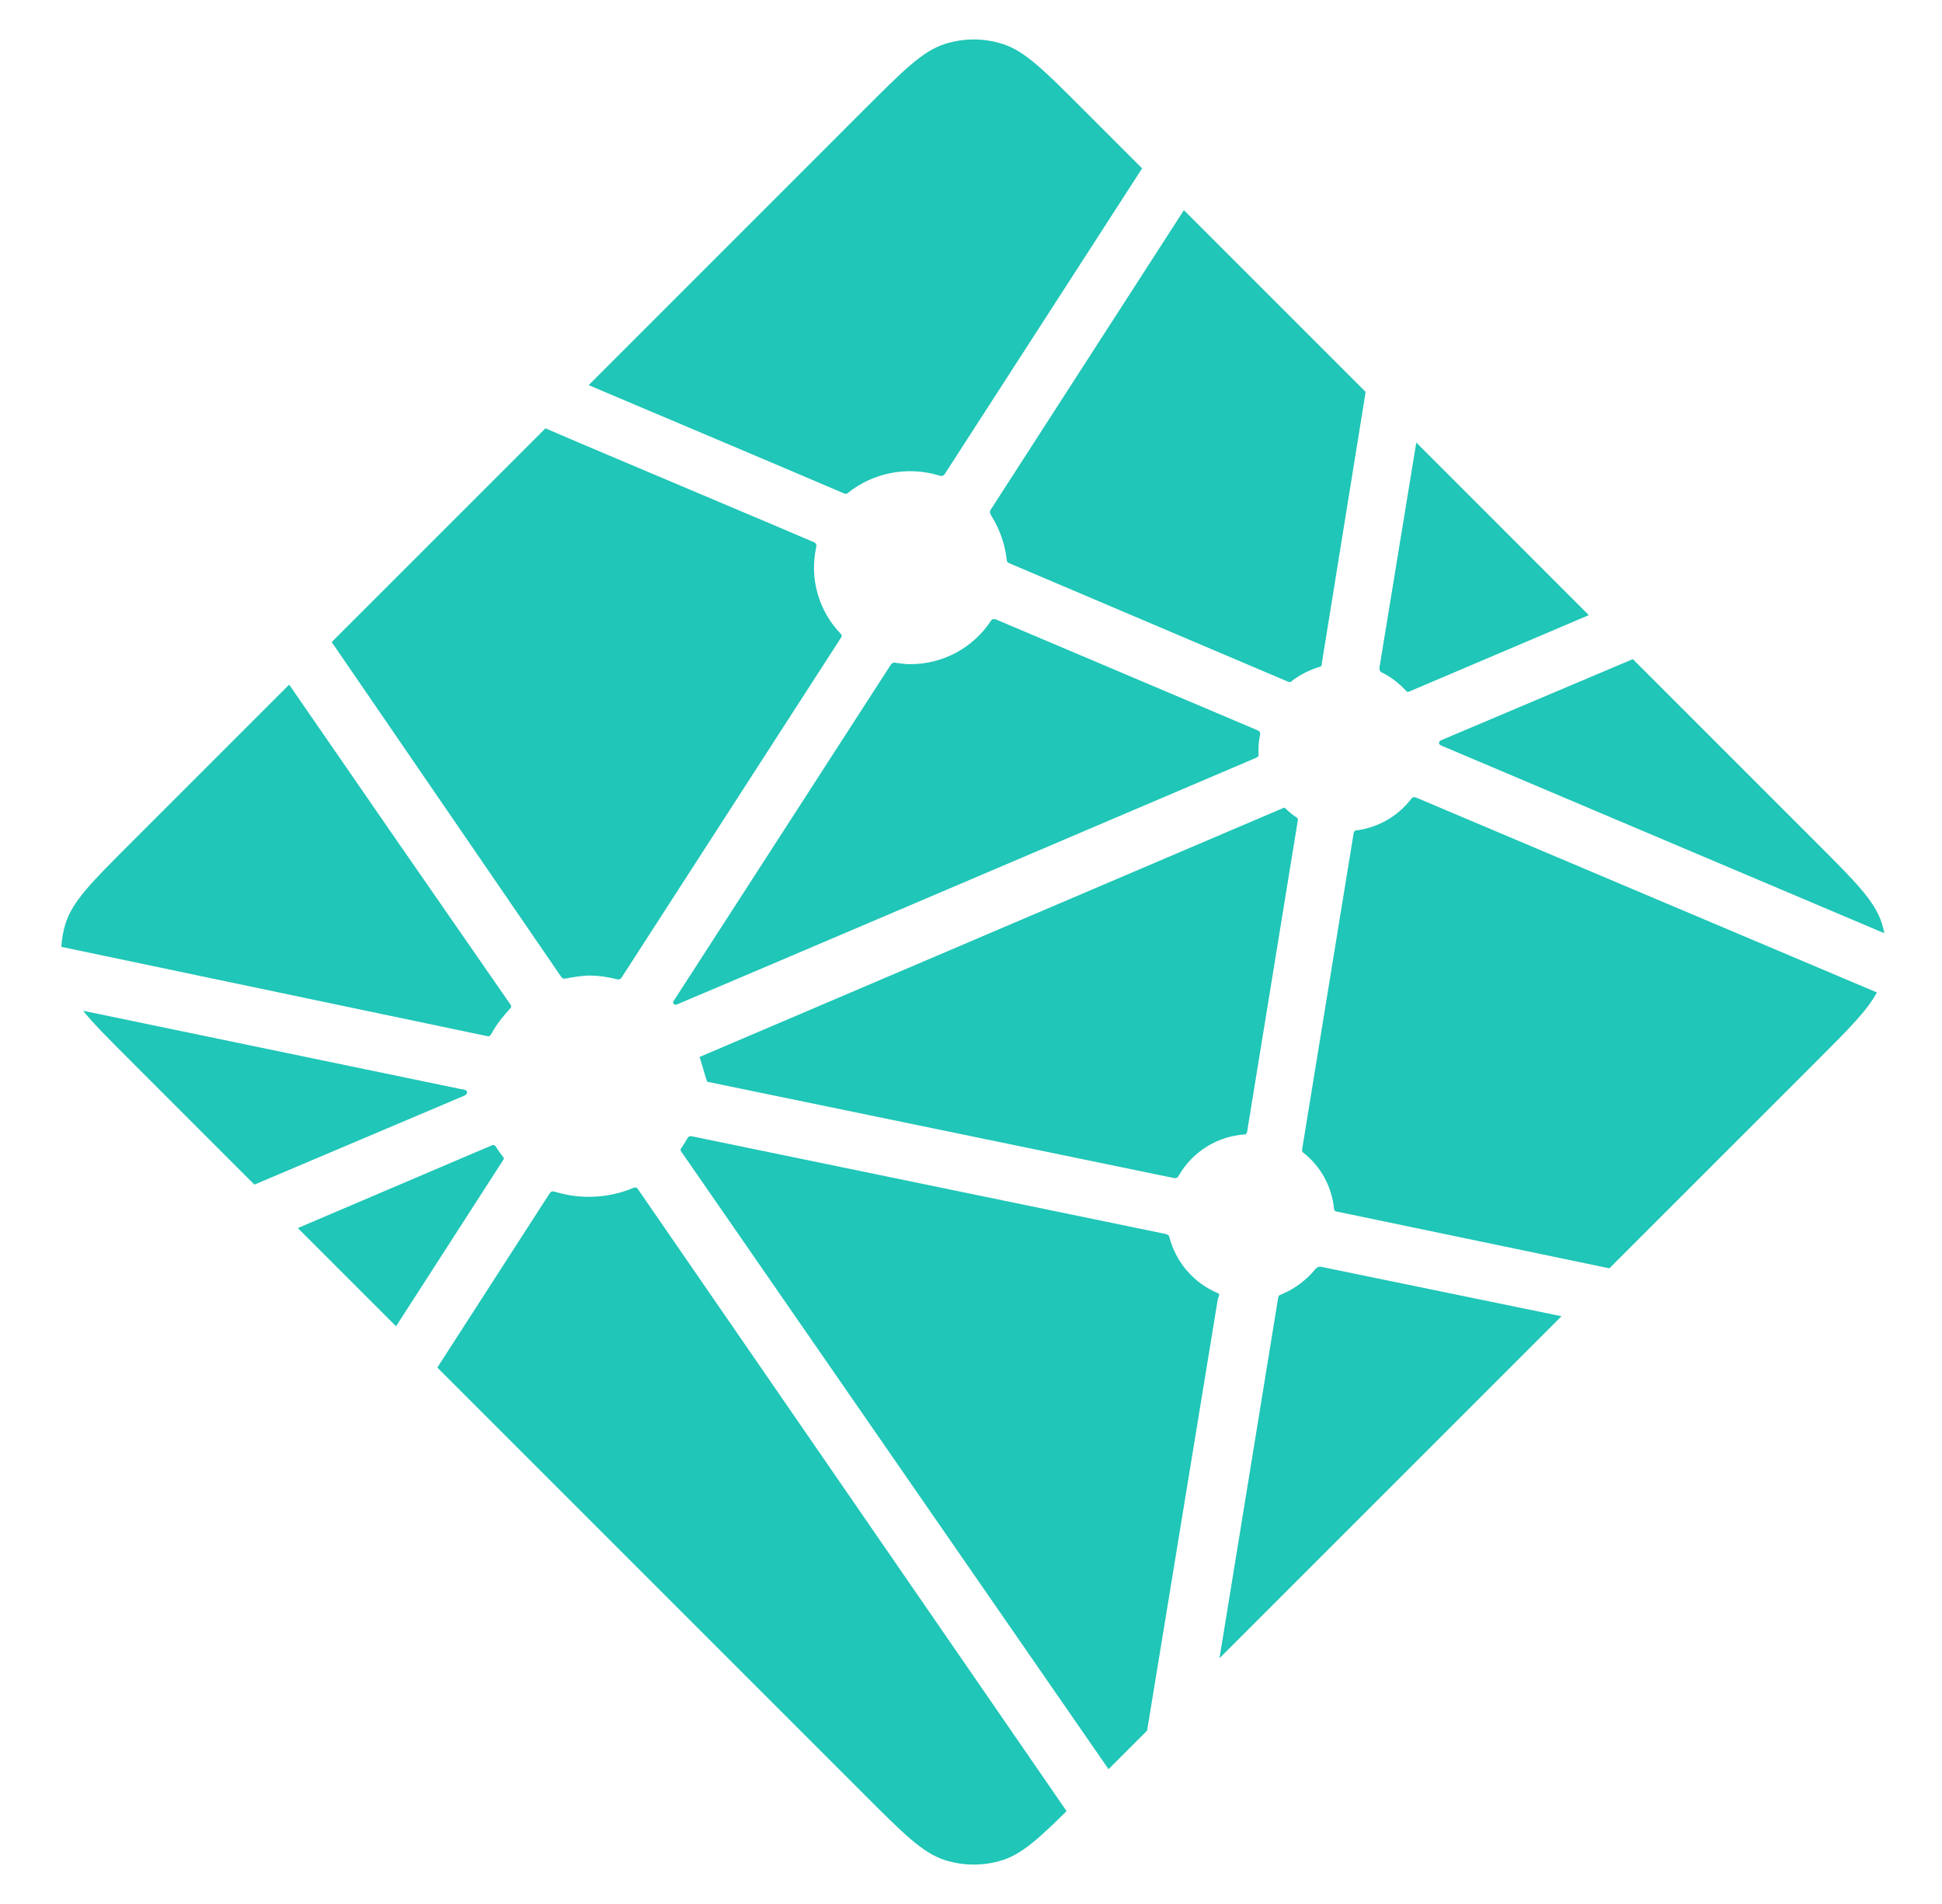 <svg width="51" height="50" viewBox="0 0 51 50" fill="none" xmlns="http://www.w3.org/2000/svg">
<path d="M36.309 17.669L36.291 17.661C36.281 17.657 36.271 17.654 36.262 17.645C36.248 17.63 36.237 17.611 36.231 17.591C36.225 17.571 36.224 17.549 36.227 17.529L37.194 11.621L41.725 16.154L37.012 18.159C36.999 18.164 36.985 18.167 36.971 18.166H36.952C36.946 18.163 36.94 18.157 36.927 18.145C36.752 17.95 36.542 17.788 36.309 17.669ZM42.881 17.309L47.726 22.154C48.732 23.161 49.236 23.664 49.42 24.246C49.447 24.332 49.47 24.419 49.487 24.508L37.909 19.604C37.902 19.601 37.896 19.599 37.89 19.596C37.844 19.578 37.79 19.556 37.79 19.509C37.79 19.461 37.845 19.439 37.891 19.42L37.906 19.414L42.881 17.309ZM49.29 26.062C49.04 26.532 48.552 27.02 47.727 27.846L42.265 33.307L35.2 31.836L35.162 31.829C35.1 31.819 35.034 31.808 35.034 31.751C35.007 31.46 34.92 31.177 34.779 30.921C34.639 30.664 34.446 30.439 34.215 30.26C34.186 30.231 34.194 30.186 34.202 30.145C34.202 30.139 34.202 30.133 34.205 30.128L35.534 21.97L35.539 21.942C35.546 21.88 35.557 21.808 35.614 21.808C35.898 21.772 36.173 21.68 36.422 21.538C36.671 21.395 36.889 21.204 37.064 20.976C37.075 20.964 37.082 20.95 37.097 20.942C37.137 20.924 37.185 20.942 37.226 20.96L49.29 26.062ZM41.009 34.564L32.026 43.546L33.564 34.096L33.566 34.084C33.567 34.071 33.57 34.059 33.574 34.047C33.586 34.017 33.619 34.005 33.65 33.992L33.665 33.986C34.002 33.843 34.299 33.621 34.534 33.34C34.564 33.305 34.6 33.271 34.646 33.265C34.658 33.263 34.67 33.263 34.682 33.265L41.007 34.565L41.009 34.564ZM30.125 45.447L29.112 46.46L17.919 30.282C17.915 30.277 17.91 30.271 17.906 30.265C17.889 30.241 17.87 30.218 17.874 30.19C17.875 30.17 17.887 30.152 17.901 30.137L17.914 30.121C17.947 30.071 17.976 30.021 18.007 29.968L18.032 29.924L18.036 29.92C18.054 29.89 18.07 29.861 18.1 29.845C18.126 29.832 18.162 29.837 18.191 29.844L30.592 32.401C30.627 32.407 30.66 32.421 30.687 32.443C30.704 32.459 30.707 32.476 30.711 32.496C30.798 32.824 30.959 33.126 31.181 33.381C31.404 33.636 31.683 33.836 31.996 33.965C32.031 33.983 32.016 34.021 32 34.062C31.992 34.081 31.985 34.099 31.981 34.119C31.825 35.069 30.485 43.241 30.125 45.447ZM28.01 47.561C27.264 48.3 26.824 48.691 26.326 48.849C25.836 49.004 25.309 49.004 24.819 48.849C24.236 48.664 23.732 48.161 22.726 47.154L11.485 35.913L14.421 31.359C14.435 31.336 14.449 31.316 14.471 31.3C14.502 31.277 14.547 31.288 14.585 31.3C15.259 31.503 15.982 31.467 16.632 31.196C16.666 31.184 16.7 31.175 16.726 31.199C16.739 31.211 16.751 31.224 16.761 31.239L28.01 47.561ZM10.401 34.829L7.822 32.25L12.915 30.078C12.928 30.072 12.942 30.069 12.956 30.069C12.999 30.069 13.024 30.111 13.046 30.15C13.097 30.229 13.152 30.305 13.209 30.38L13.225 30.4C13.24 30.421 13.23 30.442 13.215 30.462L10.401 34.829ZM6.681 31.109L3.419 27.846C2.864 27.291 2.461 26.889 2.181 26.543L12.101 28.6C12.114 28.602 12.126 28.604 12.139 28.606C12.2 28.616 12.267 28.628 12.267 28.685C12.267 28.747 12.194 28.776 12.131 28.8L12.102 28.812L6.681 31.109ZM1.611 24.865C1.622 24.655 1.66 24.447 1.724 24.246C1.909 23.664 2.411 23.161 3.419 22.154L7.594 17.979C9.516 20.769 11.443 23.555 13.376 26.337C13.41 26.383 13.447 26.433 13.409 26.47C13.226 26.671 13.044 26.891 12.915 27.13C12.901 27.161 12.879 27.187 12.852 27.207C12.836 27.218 12.819 27.214 12.8 27.21H12.797L1.611 24.865ZM8.711 16.861L14.325 11.248C14.852 11.479 16.772 12.29 18.49 13.015C19.79 13.565 20.975 14.065 21.347 14.227C21.385 14.242 21.419 14.258 21.435 14.295C21.445 14.318 21.44 14.346 21.435 14.37C21.346 14.775 21.359 15.196 21.473 15.595C21.587 15.994 21.799 16.358 22.089 16.655C22.126 16.692 22.089 16.746 22.056 16.793L22.039 16.819L16.339 25.648C16.324 25.672 16.31 25.694 16.285 25.71C16.255 25.729 16.212 25.72 16.177 25.711C15.956 25.653 15.728 25.622 15.499 25.619C15.294 25.619 15.071 25.656 14.846 25.698C14.821 25.701 14.797 25.706 14.777 25.691C14.755 25.673 14.736 25.652 14.721 25.628L8.711 16.861ZM15.459 10.114L22.726 2.846C23.732 1.84 24.236 1.336 24.819 1.153C25.309 0.997 25.836 0.997 26.326 1.153C26.909 1.336 27.412 1.84 28.419 2.846L29.994 4.421L24.825 12.426C24.812 12.45 24.795 12.47 24.774 12.486C24.742 12.508 24.699 12.499 24.661 12.486C24.254 12.363 23.822 12.34 23.404 12.421C22.986 12.501 22.593 12.682 22.261 12.949C22.227 12.984 22.177 12.964 22.135 12.945C21.46 12.651 16.21 10.432 15.459 10.114ZM31.091 5.519L35.864 10.291L34.714 17.414V17.433C34.713 17.449 34.709 17.465 34.704 17.48C34.691 17.505 34.666 17.51 34.641 17.517C34.395 17.592 34.164 17.707 33.956 17.859C33.947 17.865 33.939 17.872 33.931 17.88C33.917 17.895 33.904 17.909 33.881 17.911C33.863 17.912 33.844 17.909 33.827 17.902L26.555 14.812L26.541 14.806C26.495 14.787 26.44 14.765 26.44 14.717C26.397 14.312 26.265 13.922 26.052 13.574C26.017 13.516 25.979 13.456 26.009 13.398L31.091 5.519ZM26.176 16.276L32.994 19.164C33.031 19.181 33.072 19.198 33.089 19.236C33.095 19.26 33.095 19.284 33.089 19.308C33.069 19.407 33.051 19.521 33.051 19.636V19.828C33.051 19.875 33.002 19.895 32.957 19.914L32.944 19.919C31.864 20.38 17.781 26.385 17.76 26.385C17.739 26.385 17.716 26.385 17.695 26.364C17.657 26.326 17.695 26.274 17.729 26.226C17.735 26.218 17.74 26.21 17.746 26.201L23.349 17.526L23.359 17.511C23.391 17.459 23.429 17.4 23.489 17.4L23.545 17.409C23.672 17.426 23.785 17.442 23.899 17.442C24.749 17.442 25.536 17.029 26.011 16.321C26.022 16.302 26.037 16.285 26.054 16.271C26.087 16.246 26.137 16.259 26.176 16.276ZM18.369 27.758L33.719 21.211C33.719 21.211 33.741 21.211 33.762 21.233C33.846 21.316 33.917 21.372 33.986 21.425L34.02 21.446C34.051 21.464 34.082 21.484 34.085 21.516C34.085 21.529 34.085 21.536 34.082 21.547L32.767 29.625L32.762 29.657C32.754 29.72 32.745 29.791 32.686 29.791C32.336 29.815 31.996 29.924 31.697 30.108C31.398 30.293 31.148 30.547 30.97 30.85L30.964 30.86C30.946 30.889 30.93 30.916 30.901 30.931C30.875 30.944 30.841 30.939 30.814 30.933L18.572 28.407C18.56 28.405 18.382 27.759 18.369 27.758Z" fill="url(#paint0_radial_2848_5012)"/>
<defs>
<radialGradient id="paint0_radial_2848_5012" cx="0" cy="0" r="1" gradientUnits="userSpaceOnUse" gradientTransform="translate(0.004 24.325) rotate(90) scale(4787.62 5527.48)">
<stop stop-color="#20C6B7"/>
<stop offset="1" stop-color="#4D9ABF"/>
</radialGradient>
</defs>
</svg>
